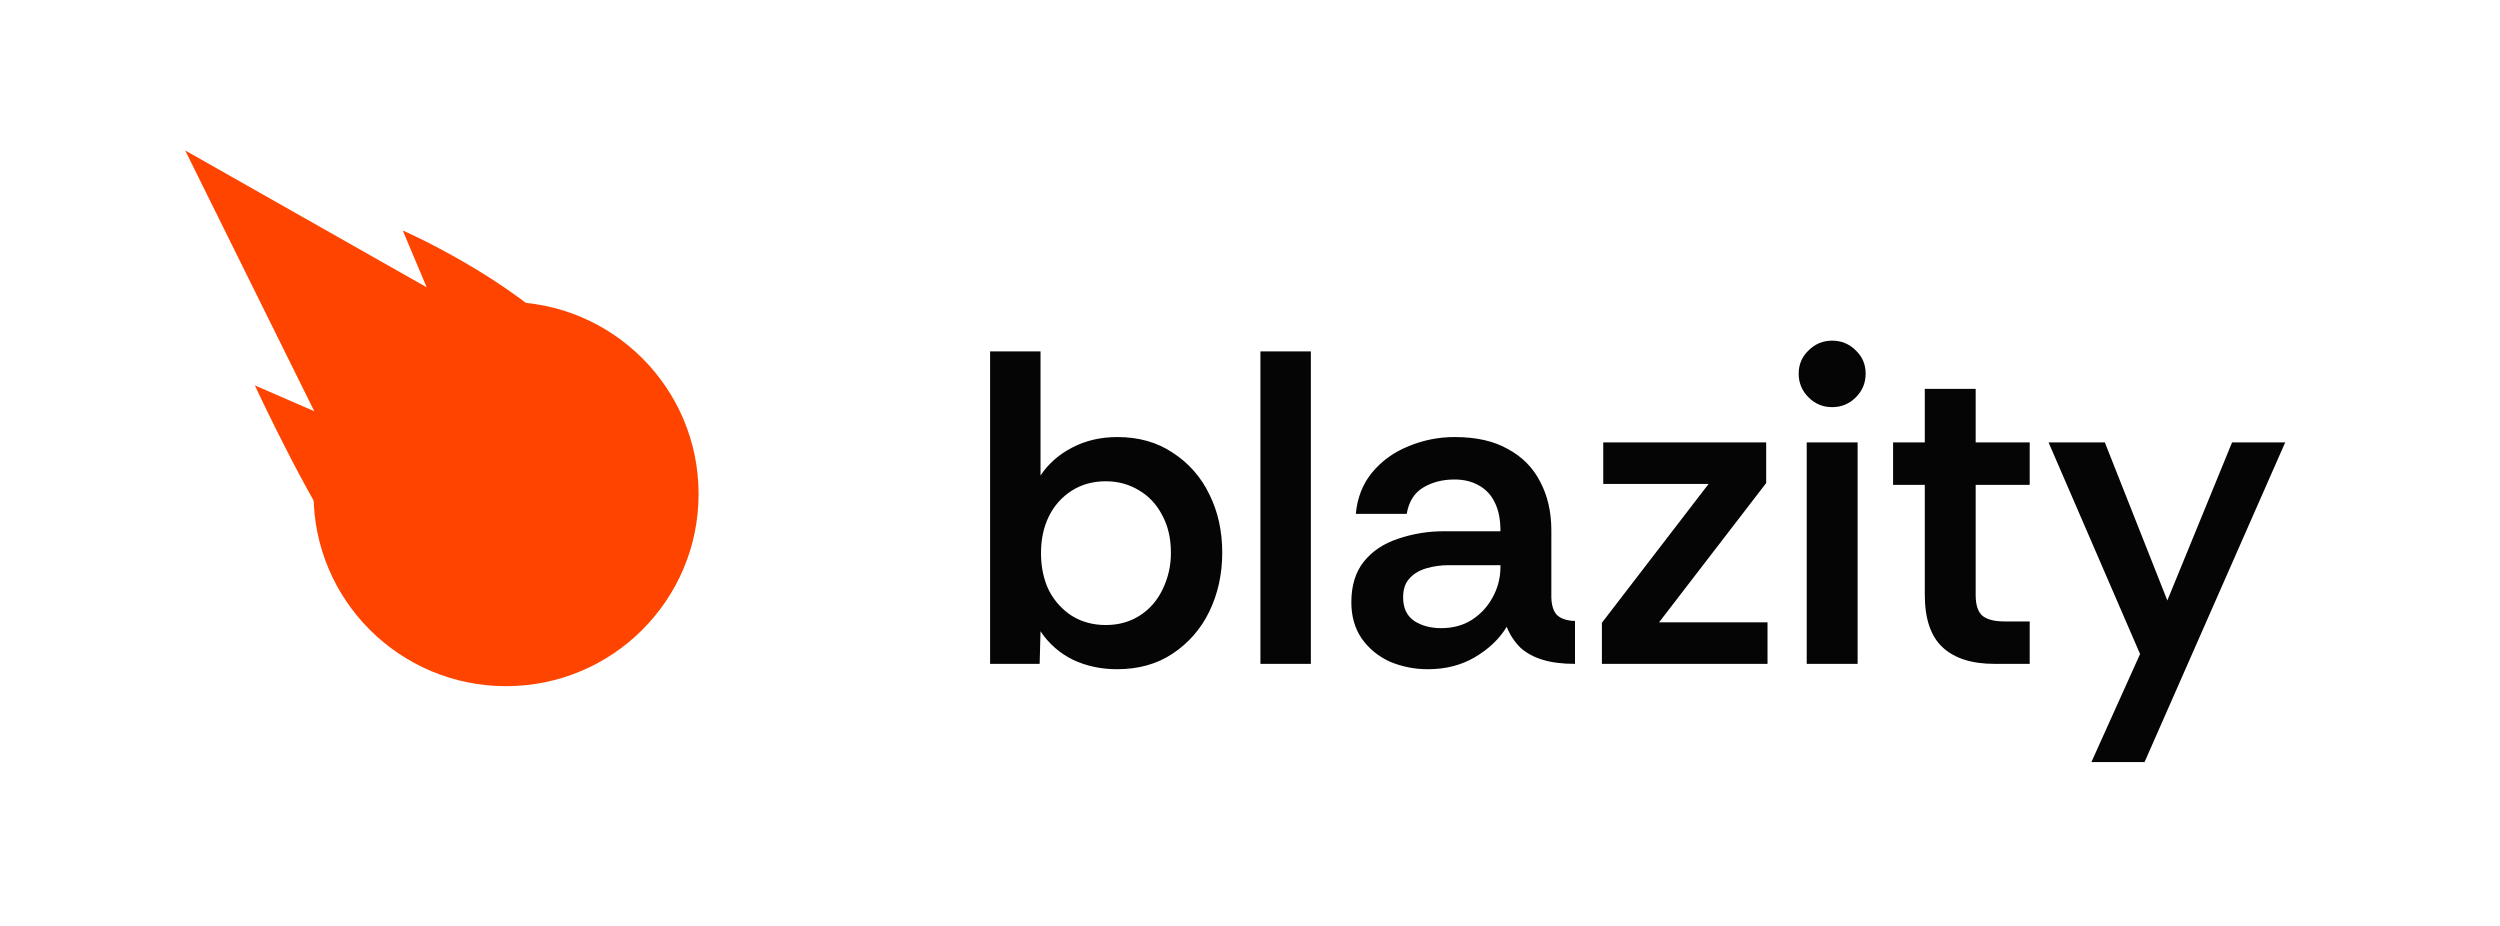 <?xml version="1.0"?>
<svg xmlns="http://www.w3.org/2000/svg" width="108" height="40" viewBox="0 0 108 40" fill="none">
<g clip-path="url(#clip0_376_786)">
<path d="M17.399 9.957C17.399 9.957 22.008 11.965 24.731 14.865C27.454 17.766 28.433 22.678 24.731 25.683C21.029 28.688 17.087 26.367 15.413 24.461C13.739 22.554 11.011 16.65 11.011 16.65L13.577 17.765L8 6.5L18.432 12.411L17.399 9.957Z" fill="#FF4400"/>
<path d="M30.179 21.341C30.179 25.927 26.456 29.643 21.862 29.643C17.268 29.643 13.545 25.927 13.545 21.341C13.545 16.757 17.269 13.041 21.862 13.041C26.456 13.041 30.179 16.757 30.179 21.341Z" fill="#FF4400"/>
<path d="M48.249 28.91C47.568 28.91 46.938 28.775 46.359 28.505C45.787 28.228 45.301 27.801 44.951 27.271L44.913 28.679H42.772V15.179H44.951V20.54C45.286 20.039 45.736 19.64 46.301 19.344C46.88 19.036 47.536 18.881 48.269 18.881C49.194 18.881 49.991 19.106 50.66 19.556C51.343 19.996 51.891 20.617 52.241 21.35C52.614 22.096 52.801 22.938 52.801 23.876C52.801 24.802 52.614 25.651 52.241 26.422C51.887 27.158 51.341 27.784 50.66 28.235C49.991 28.685 49.188 28.91 48.249 28.91ZM47.767 27.001C48.32 27.001 48.809 26.866 49.233 26.596C49.657 26.326 49.985 25.953 50.216 25.477C50.463 24.98 50.588 24.431 50.583 23.876C50.583 23.246 50.454 22.7 50.197 22.237C49.953 21.774 49.619 21.421 49.194 21.176C48.77 20.919 48.294 20.791 47.767 20.791C47.214 20.791 46.726 20.926 46.301 21.196C45.879 21.465 45.539 21.845 45.318 22.295C45.086 22.758 44.971 23.291 44.971 23.896C44.971 24.5 45.086 25.04 45.318 25.516C45.562 25.979 45.896 26.345 46.321 26.615C46.745 26.872 47.227 27.001 47.767 27.001ZM54.45 28.679V15.179H56.629V28.679H54.45ZM61.695 28.91C61.126 28.914 60.562 28.803 60.037 28.582C59.535 28.351 59.13 28.016 58.822 27.579C58.526 27.142 58.378 26.621 58.378 26.017C58.378 25.297 58.558 24.712 58.918 24.262C59.278 23.812 59.767 23.484 60.384 23.279C61.041 23.053 61.733 22.942 62.428 22.951H64.82C64.82 22.436 64.736 22.019 64.569 21.697C64.422 21.384 64.179 21.127 63.875 20.964C63.579 20.797 63.232 20.714 62.833 20.714C62.319 20.714 61.869 20.829 61.483 21.061C61.097 21.292 60.86 21.671 60.77 22.199H58.571C58.635 21.504 58.867 20.913 59.265 20.424C59.677 19.923 60.197 19.544 60.827 19.286C61.468 19.015 62.157 18.877 62.852 18.881C63.778 18.881 64.543 19.055 65.147 19.402C65.765 19.736 66.227 20.206 66.536 20.81C66.857 21.414 67.018 22.115 67.018 22.912V25.824C67.031 26.171 67.115 26.422 67.269 26.576C67.436 26.731 67.693 26.814 68.04 26.827V28.679C67.5 28.679 67.037 28.621 66.652 28.505C66.266 28.389 65.945 28.216 65.687 27.984C65.427 27.727 65.223 27.419 65.09 27.078C64.781 27.592 64.325 28.029 63.72 28.389C63.129 28.736 62.454 28.91 61.695 28.91ZM62.255 27.136C62.756 27.136 63.193 27.02 63.566 26.789C63.952 26.544 64.254 26.223 64.472 25.824C64.704 25.413 64.82 24.963 64.82 24.474V24.416H62.582C62.248 24.416 61.927 24.461 61.618 24.551C61.31 24.641 61.065 24.789 60.885 24.995C60.705 25.188 60.615 25.458 60.615 25.805C60.615 26.268 60.776 26.609 61.097 26.827C61.419 27.033 61.805 27.136 62.255 27.136ZM69.202 28.679V26.904L73.811 20.906H69.26V19.113H76.299V20.868L71.671 26.885H76.357V28.679H69.202ZM79.15 17.589C78.751 17.589 78.41 17.448 78.128 17.165C77.991 17.032 77.883 16.873 77.81 16.698C77.737 16.522 77.701 16.333 77.703 16.143C77.703 15.744 77.845 15.41 78.128 15.14C78.41 14.857 78.751 14.716 79.15 14.716C79.548 14.716 79.889 14.857 80.172 15.14C80.455 15.41 80.596 15.744 80.596 16.143C80.596 16.541 80.455 16.882 80.172 17.165C79.889 17.448 79.548 17.589 79.15 17.589ZM78.05 28.679V19.113H80.249V28.679H78.05ZM86.159 28.679C85.182 28.679 84.436 28.441 83.922 27.965C83.408 27.489 83.151 26.731 83.151 25.689V20.945H81.781V19.113H83.151V16.799H85.349V19.113H87.683V20.945H85.349V25.709C85.349 26.146 85.452 26.448 85.658 26.615C85.864 26.769 86.172 26.846 86.584 26.846H87.683V28.679H86.159ZM90.349 32.921L92.451 28.254L88.498 19.113H90.929L93.629 25.94L96.425 19.113H98.72L92.645 32.921H90.349Z" fill="#050505"/>
</g>
<defs>
<clipPath id="clip0_376_786">
<rect width="91.607" height="27" fill="white" transform="translate(8 6.5)"/>
</clipPath>
</defs>
</svg>

